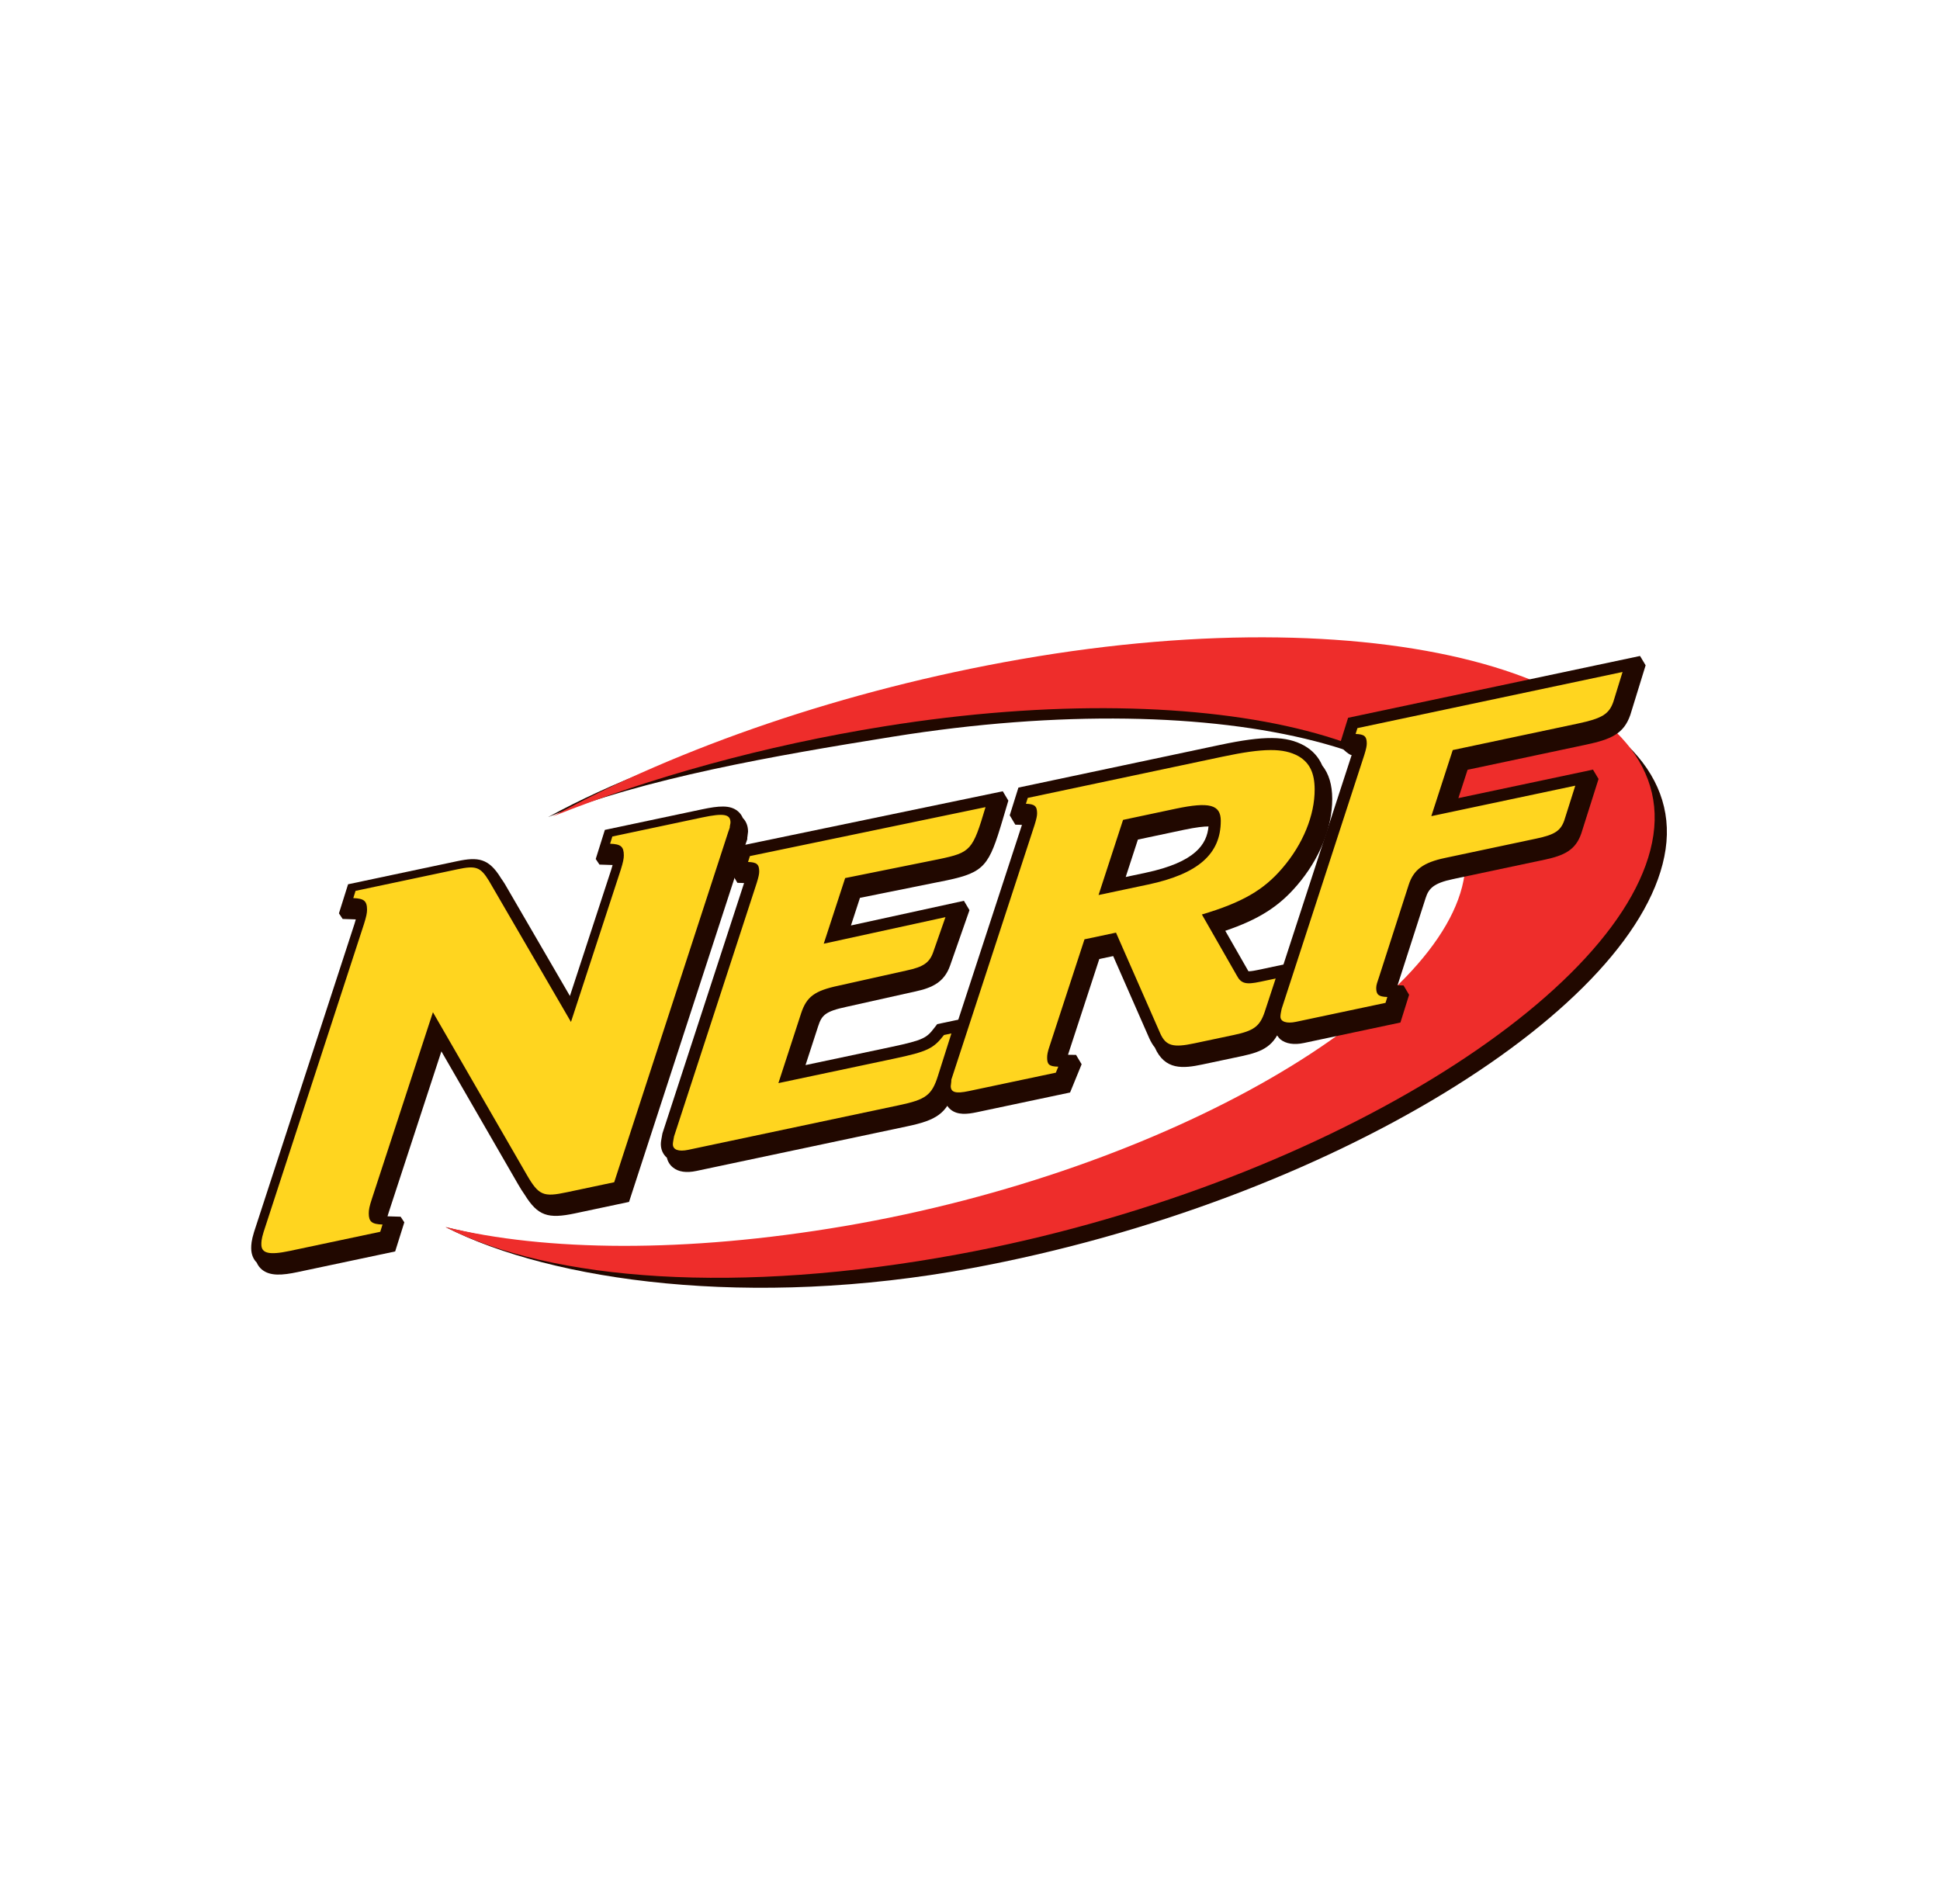 <svg width="326" height="320" viewBox="0 0 326 320" fill="none" xmlns="http://www.w3.org/2000/svg">
<path d="M279.89 142.736C283.787 116.206 234.765 101.736 172.912 112.537C143.242 117.716 113.324 125.752 92.098 137.324C108.47 130.777 129.825 127.057 150.017 123.817C206.146 114.8 250.586 126.537 247.533 148.693C244.479 170.846 197.988 198.494 143.267 207.817C116.636 212.349 91.739 210.376 74.924 206.256C92.797 215.372 126.199 220 163.167 213.155C223.473 201.996 275.997 169.262 279.89 142.736" fill="#210800"/>
<path d="M277.835 140.367C281.732 113.836 233.337 100 171.485 110.799C141.811 115.978 114.114 125.641 92.888 137.216C109.258 130.665 128.397 125.316 148.588 122.076C204.716 113.059 249.157 124.801 246.106 146.954C243.052 169.109 196.561 196.755 141.838 206.078C115.21 210.613 91.641 210.33 74.828 206.211C92.705 215.329 124.144 217.633 161.11 210.79C221.421 199.631 273.938 166.894 277.836 140.367" fill="#EE2D2B"/>
<path d="M124.82 137.47C124.635 137.021 124.34 136.625 123.963 136.319C122.682 135.277 120.847 135.413 117.909 136.036L101.642 139.479L100.107 144.37L100.733 145.309L102.943 145.382C102.882 145.605 102.806 145.862 102.714 146.158C102.721 146.14 98.163 160.085 95.769 167.392L84.833 148.568L84.82 148.547C84.629 148.236 84.427 147.932 84.213 147.636L84.205 147.623L84.194 147.607C82.132 144.226 80.327 143.995 76.803 144.741L58.491 148.619L56.956 153.506L57.581 154.446L59.79 154.521C59.732 154.74 59.657 154.998 59.563 155.293L42.689 207.065C42.248 208.487 42.213 209.22 42.213 209.79C42.218 210.96 42.667 211.717 43.13 212.19C43.368 212.743 43.712 213.131 44.026 213.386C45.39 214.491 47.407 214.351 50.017 213.795L66.404 210.327L67.942 205.434L67.32 204.491L65.116 204.423C65.168 204.238 65.235 204.028 65.317 203.773C65.324 203.764 71.347 185.344 74.172 176.702C77.954 183.264 87.039 199.005 87.039 199.005C87.432 199.685 87.8 200.279 88.165 200.789C90.377 204.348 92.073 204.893 96.624 203.929L105.704 202.004L124.848 143.202L124.861 143.158L125.321 141.774L125.571 141.055L125.576 140.732L125.601 140.605L125.703 139.772C125.703 138.641 125.264 137.916 124.82 137.47" fill="#210800"/>
<path d="M168.508 132.987L124.445 142.14L122.983 146.806L123.917 148.375C123.917 148.375 124.456 148.391 125.037 148.412L111.356 190.364L111.313 190.497L111.209 191.079C111.125 191.531 111.05 191.923 111.05 192.313C111.057 193.221 111.418 194.017 112.065 194.576C112.213 195.229 112.56 195.794 113.082 196.213C114.002 196.965 115.332 197.157 117.029 196.798L152.436 189.303C157.302 188.272 159.145 187.215 160.475 183.006L163.782 172.565L162.846 170.994L157.489 172.125L157.034 172.716C155.716 174.426 155.294 174.783 149.81 175.949C144.325 177.115 140.579 177.898 135.361 179.007L137.469 172.522C138.08 170.66 138.59 169.99 142.29 169.206L153.733 166.65C156.651 166.035 158.67 165.084 159.657 162.278L162.914 152.968L161.977 151.396L142.996 155.54L144.511 150.898L159.179 147.942C165.474 146.607 166.212 145.425 168.481 137.806L169.445 134.558L168.508 132.987Z" fill="#210800"/>
<path d="M191.214 141.105L198.903 139.476C201.076 139.017 202.345 138.897 203.081 138.902C202.806 141.836 200.951 144.897 192.494 146.687L189.164 147.394C190.02 144.76 190.867 142.161 191.214 141.106V141.105ZM217.922 148.84C221.7 144.457 223.869 139.16 223.869 134.293V134.241C223.863 131.906 223.309 130.059 222.193 128.655C221.584 127.244 220.593 126.144 219.208 125.34L219.169 125.317C216.155 123.65 212.447 123.618 205 125.196L171.136 132.368L169.677 137.028L170.613 138.6C170.613 138.6 171.15 138.617 171.731 138.633L157.949 180.816L157.877 181.029L157.846 181.456L157.803 181.912L157.749 182.545C157.752 183.756 158.296 184.477 158.77 184.88C158.948 185.672 159.378 186.185 159.749 186.486C160.93 187.443 162.556 187.266 164.136 186.931L179.818 183.614L181.759 178.867L180.822 177.295C180.822 177.295 180.152 177.287 179.467 177.276C180.398 174.433 183.638 164.516 184.728 161.179L187.059 160.686L193.117 174.482C193.397 175.111 193.712 175.629 194.058 176.053C195.75 179.892 198.798 179.593 202.039 178.906L208.684 177.5C212.278 176.739 214.192 175.771 215.361 172.308L218.318 163.318L217.381 161.749L211.351 163.024C210.382 163.229 209.96 163.246 209.788 163.237L205.897 156.437C211.513 154.53 214.912 152.352 217.919 148.84" fill="#210800"/>
<path d="M275.594 110.247L226.537 120.637L225.078 125.297C225.078 125.297 226.553 126.881 227.133 126.902C225.409 132.185 213.453 168.924 213.453 168.924L213.418 169.034L213.358 169.337C213.248 169.862 213.15 170.361 213.15 170.881C213.151 171.738 214.626 174.258 215.148 174.678C216.077 175.431 217.449 175.646 219.121 175.291L235.329 171.854L236.79 167.191L235.853 165.623C235.853 165.623 235.382 165.607 234.849 165.592L239.566 150.933C240.078 149.322 240.898 148.434 244.179 147.741L259.549 144.487C262.789 143.799 264.729 142.904 265.702 140.136L265.713 140.105L268.622 130.92L267.686 129.35L245.07 134.137C245.733 132.086 246.315 130.299 246.614 129.375L266.449 125.171C270.749 124.263 272.853 123.325 273.951 120.181L273.964 120.146L276.533 111.817L275.594 110.247Z" fill="#210800"/>
<path d="M95.271 200.375C91.302 201.222 90.529 200.943 88.471 197.361L72.749 170.122L62.472 201.553C62.092 202.689 61.965 203.326 61.969 203.934C61.971 205.334 62.485 205.75 64.28 205.804L63.898 207.022L48.661 210.247C45.204 210.98 43.923 210.639 43.919 209.154C43.916 208.807 43.915 208.283 44.294 207.065L61.172 155.274C61.555 154.06 61.679 153.422 61.679 152.896C61.674 151.415 61.157 151.001 59.368 150.941L59.747 149.725L76.906 146.093C79.978 145.44 80.746 145.717 82.163 148.036L95.947 171.757L104.326 146.133C104.706 144.922 104.83 144.28 104.83 143.76C104.825 142.278 104.311 141.861 102.519 141.804L102.9 140.59L118.008 137.388C121.592 136.631 122.748 136.822 122.751 138.221C122.753 138.48 122.625 138.768 122.625 139.117C122.498 139.498 122.244 140.159 121.993 141.003L103.211 198.696L95.271 200.375ZM150.222 177.93C155.83 176.741 156.867 176.236 158.626 173.952L159.874 173.689L157.611 180.827C156.582 184.092 155.543 184.809 151.078 185.751L115.669 193.246C114.003 193.6 113.071 193.23 113.068 192.313C113.068 192.028 113.169 191.58 113.269 190.994L127.165 148.383C127.473 147.395 127.578 146.881 127.578 146.454C127.573 145.252 127.156 144.914 125.701 144.87L126.012 143.882L165.609 135.653C163.449 142.919 163.138 143.264 157.844 144.384L142.022 147.577L138.422 158.607L158.877 154.143L156.815 160.036C156.196 161.797 155.162 162.512 152.358 163.105L140.936 165.654C136.886 166.513 135.539 167.503 134.613 170.326L130.803 182.039L150.222 177.93ZM192.913 148.666C201.323 146.887 205.157 143.525 205.141 137.932C205.128 135.244 203.258 134.718 197.545 135.924L188.72 137.797L184.602 150.425L192.913 148.666ZM212.515 170.087C211.691 172.531 210.65 173.246 207.331 173.947L200.686 175.353C197.154 176.105 195.906 175.801 194.962 173.664L187.535 156.747L182.238 157.87L176.37 175.826C176.06 176.742 175.957 177.26 175.961 177.758C175.964 178.889 176.278 179.247 177.835 179.273L177.423 180.284L162.781 183.378C160.6 183.843 159.768 183.593 159.765 182.531C159.765 182.321 159.869 181.947 159.866 181.448L173.865 138.606C174.173 137.615 174.275 137.099 174.275 136.676C174.268 135.473 173.851 135.133 172.395 135.088L172.708 134.102L205.417 127.178C212.374 125.701 215.698 125.708 218.198 127.092C220.073 128.181 220.908 129.918 220.916 132.678C220.932 136.996 218.972 141.876 215.454 145.949C212.346 149.579 208.717 151.695 201.967 153.696L207.819 163.93C208.549 165.331 209.383 165.51 211.768 165.003L214.366 164.455L212.515 170.087ZM264.713 132.048L262.862 137.891C262.243 139.652 261.205 140.297 258.196 140.933L242.826 144.193C239.191 144.96 237.532 146.156 236.709 148.743L231.772 164.095C231.463 165.013 231.255 165.553 231.26 166.049C231.26 167.182 231.677 167.518 233.131 167.562L232.824 168.55L217.767 171.738C216.212 172.066 215.169 171.722 215.167 170.875C215.162 170.515 215.265 170.071 215.37 169.553L229.262 126.872C229.569 125.884 229.674 125.37 229.674 124.945C229.669 123.741 229.252 123.4 227.799 123.357L228.105 122.373L272.655 112.938L271.112 117.941C270.392 120.006 269.25 120.743 265.093 121.619L244.119 126.064L240.519 137.169L264.713 132.048Z" fill="#FFD51F"/>
</svg>
